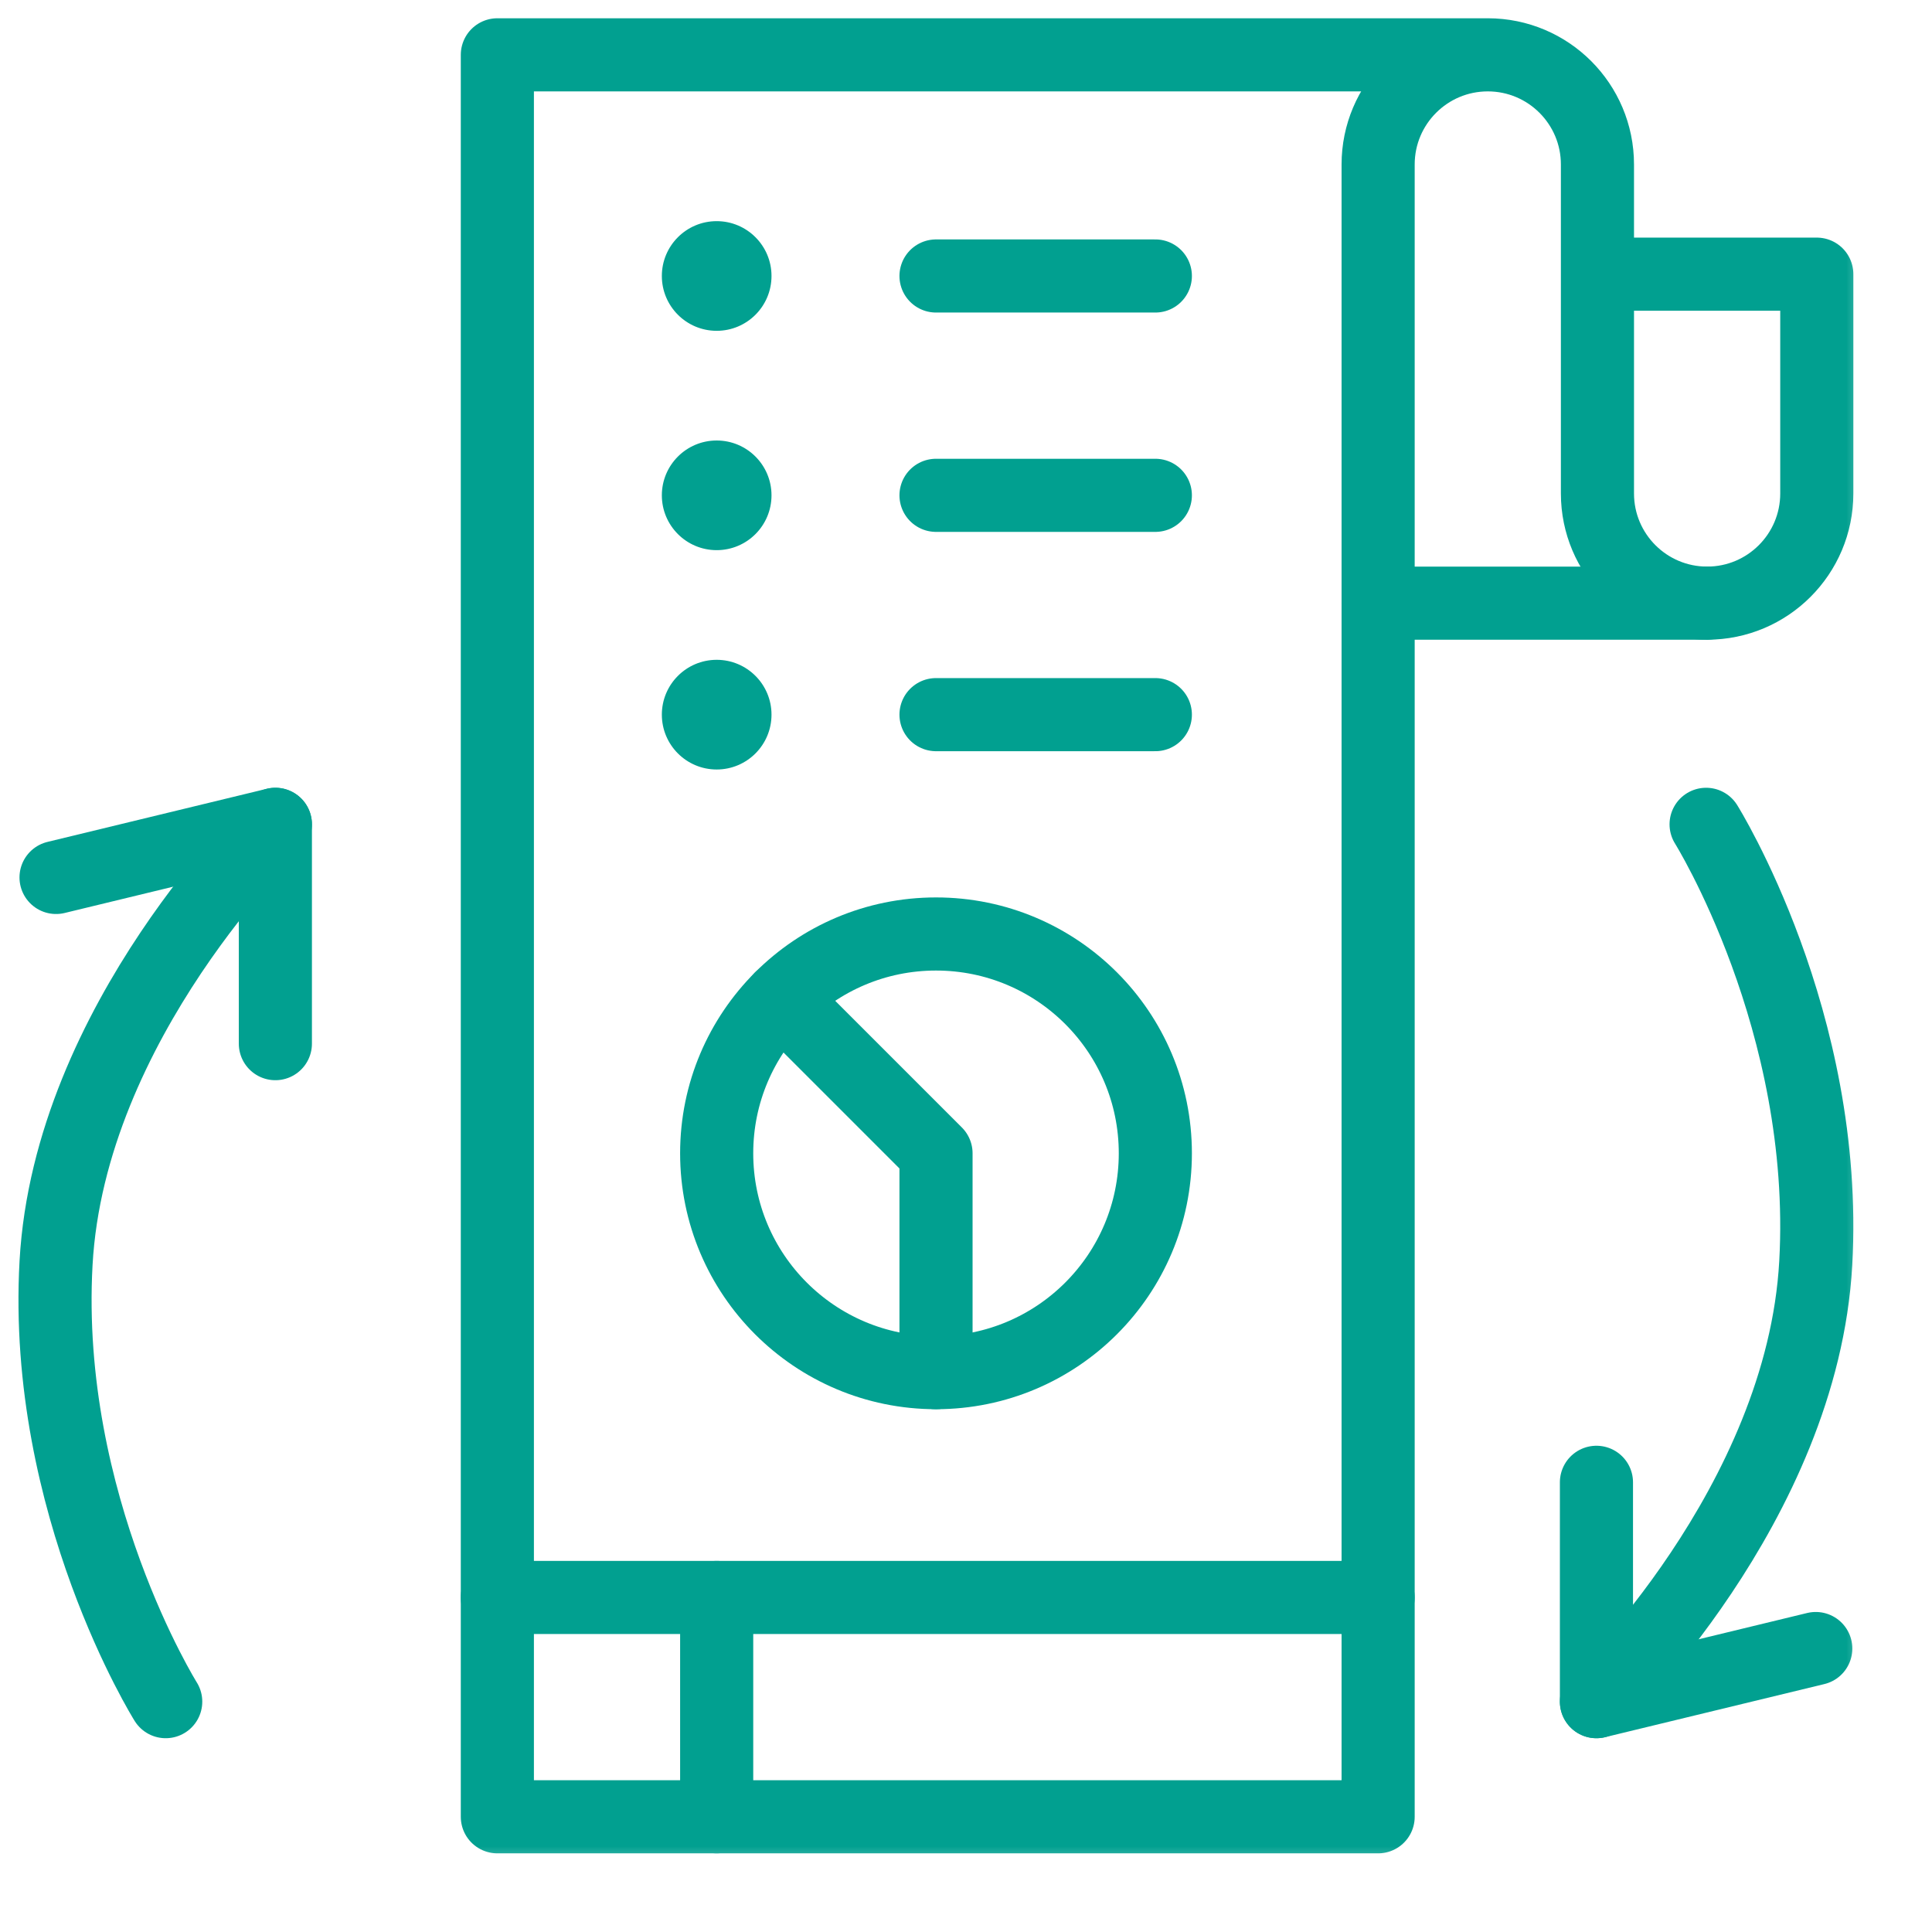 <svg width="79" height="79" viewBox="0 0 79 79" fill="none" xmlns="http://www.w3.org/2000/svg">
<g id="window 1" clip-path="url(#clip0_1150_10839)">
<g id="Group">
<g id="g3804">
<g id="g3806">
<g id="Clip path group">
<mask id="mask0_1150_10839" style="mask-type:luminance" maskUnits="userSpaceOnUse" x="0" y="0" width="77" height="77">
<g id="clipPath3812">
<path id="path3810" d="M0 76.531H76.531V0H0V76.531Z" fill="white"/>
</g>
</mask>
<g mask="url(#mask0_1150_10839)">
<g id="g3808">
<g id="g3814">
<path id="path3816" d="M65.279 60.612V69.581L74.247 67.409" stroke="#01A090" stroke-width="2.99" stroke-miterlimit="10" stroke-linecap="round" stroke-linejoin="round"/>
</g>
</g>
</g>
</g>
</g>
<g id="g3818">
<path id="path3820" d="M20.337 65.321H56.352" stroke="#01A090" stroke-width="2.99" stroke-miterlimit="10" stroke-linecap="round" stroke-linejoin="round"/>
</g>
<g id="g3822">
<g id="Clip path group_2">
<mask id="mask1_1150_10839" style="mask-type:luminance" maskUnits="userSpaceOnUse" x="0" y="0" width="77" height="77">
<g id="clipPath3828">
<path id="path3826" d="M0 76.531H76.531V0H0V76.531Z" fill="white"/>
</g>
</mask>
<g mask="url(#mask1_1150_10839)">
<g id="g3824">
<g id="g3830">
<path id="path3832" d="M47.242 47.159C47.242 42.206 43.227 38.191 38.274 38.191C33.321 38.191 29.305 42.206 29.305 47.159C29.305 52.113 33.321 56.128 38.274 56.128C43.227 56.128 47.242 52.113 47.242 47.159Z" stroke="#01A090" stroke-width="2.99" stroke-miterlimit="10" stroke-linecap="round" stroke-linejoin="round"/>
</g>
<g id="g3834">
<path id="path3836" d="M38.274 56.128V47.16L31.932 40.818" stroke="#01A090" stroke-width="2.99" stroke-miterlimit="10" stroke-linecap="round" stroke-linejoin="round"/>
</g>
<g id="g3838">
<path id="path3840" d="M31.547 29.222C31.547 27.984 30.544 26.98 29.305 26.98C28.067 26.98 27.063 27.984 27.063 29.222C27.063 30.461 28.067 31.465 29.305 31.465C30.544 31.465 31.547 30.461 31.547 29.222Z" fill="#01A090"/>
</g>
<g id="g3842">
<path id="path3844" d="M38.274 29.222H47.242" stroke="#01A090" stroke-width="2.99" stroke-miterlimit="10" stroke-linecap="round" stroke-linejoin="round"/>
</g>
<g id="g3846">
<path id="path3848" d="M31.547 20.254C31.547 19.016 30.544 18.012 29.305 18.012C28.067 18.012 27.063 19.016 27.063 20.254C27.063 21.492 28.067 22.496 29.305 22.496C30.544 22.496 31.547 21.492 31.547 20.254Z" fill="#01A090"/>
</g>
<g id="g3850">
<path id="path3852" d="M38.274 20.254H47.242" stroke="#01A090" stroke-width="2.99" stroke-miterlimit="10" stroke-linecap="round" stroke-linejoin="round"/>
</g>
<g id="g3854">
<path id="path3856" d="M31.547 11.285C31.547 10.047 30.544 9.043 29.305 9.043C28.067 9.043 27.063 10.047 27.063 11.285C27.063 12.524 28.067 13.527 29.305 13.527C30.544 13.527 31.547 12.524 31.547 11.285Z" fill="#01A090"/>
</g>
<g id="g3858">
<path id="path3860" d="M38.274 11.285H47.242" stroke="#01A090" stroke-width="2.99" stroke-miterlimit="10" stroke-linecap="round" stroke-linejoin="round"/>
</g>
<g id="g3862">
<path id="path3864" d="M29.305 74.289V65.321" stroke="#01A090" stroke-width="2.99" stroke-miterlimit="10" stroke-linecap="round" stroke-linejoin="round"/>
</g>
<g id="g3866">
<path id="path3868" d="M60.836 2.242H20.337V74.289H56.352V6.726C56.352 4.25 58.36 2.242 60.836 2.242ZM60.836 2.242C63.313 2.242 65.32 4.25 65.32 6.726V20.179C65.32 22.656 67.328 24.663 69.805 24.663C72.281 24.663 74.289 22.656 74.289 20.179V11.211H65.32" stroke="#01A090" stroke-width="2.99" stroke-miterlimit="10" stroke-linecap="round" stroke-linejoin="round"/>
</g>
<g id="g3870">
<path id="path3872" d="M56.352 24.664H69.805" stroke="#01A090" stroke-width="2.99" stroke-miterlimit="10" stroke-linecap="round" stroke-linejoin="round"/>
</g>
<g id="g3874">
<path id="path3876" d="M65.279 69.581C65.279 69.581 73.699 61.535 74.247 51.644C74.795 41.753 69.763 33.707 69.763 33.707" stroke="#01A090" stroke-width="2.99" stroke-miterlimit="10" stroke-linecap="round" stroke-linejoin="round"/>
</g>
<g id="g3878">
<path id="path3880" d="M11.26 42.675V33.707L2.292 35.879" stroke="#01A090" stroke-width="2.99" stroke-miterlimit="10" stroke-linecap="round" stroke-linejoin="round"/>
</g>
<g id="g3882">
<path id="path3884" d="M11.26 33.707C11.26 33.707 2.84 41.753 2.292 51.644C1.744 61.535 6.776 69.581 6.776 69.581" stroke="#01A090" stroke-width="2.99" stroke-miterlimit="10" stroke-linecap="round" stroke-linejoin="round"/>
</g>
</g>
</g>
</g>
</g>
</g>
</g>
</g>
<defs>
<clipPath id="clip0_1150_10839">
<rect width="79" height="79" fill="white"/>
</clipPath>
</defs>
</svg>
